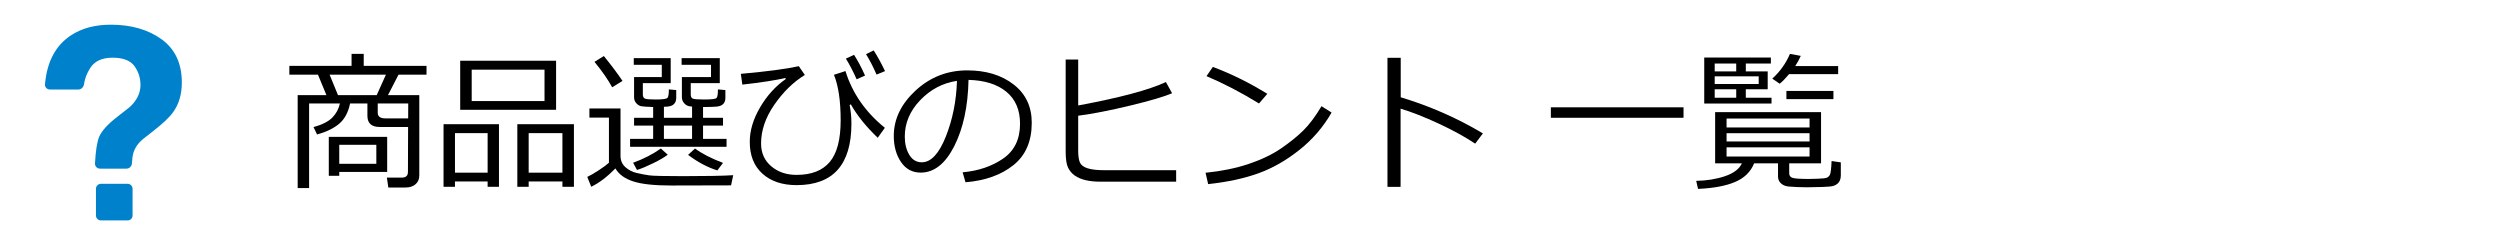 <?xml version="1.0" encoding="utf-8"?>
<!-- Generator: Adobe Illustrator 16.0.0, SVG Export Plug-In . SVG Version: 6.00 Build 0)  -->
<!DOCTYPE svg PUBLIC "-//W3C//DTD SVG 1.1//EN" "http://www.w3.org/Graphics/SVG/1.1/DTD/svg11.dtd">
<svg version="1.1" xmlns="http://www.w3.org/2000/svg" xmlns:xlink="http://www.w3.org/1999/xlink" x="0px" y="0px" width="265px"
	 height="25px" viewBox="0 0 265 25" enable-background="new 0 0 265 25" xml:space="preserve">
<g id="item">
	<path fill="#0081CC" d="M17.129,4.165c1.431,1.034,2.145,2.565,2.145,4.592c0,1.24-0.309,2.288-0.927,3.137
		c-0.361,0.517-1.059,1.178-2.084,1.98l-1.015,0.796c-0.55,0.43-0.917,0.932-1.098,1.506c-0.084,0.272-0.14,0.653-0.167,1.143
		c-0.018,0.308-0.268,0.557-0.575,0.557h-2.806c-0.308,0-0.549-0.249-0.532-0.557c0.07-1.321,0.216-2.257,0.435-2.801
		c0.251-0.618,0.892-1.33,1.928-2.139l1.051-0.817c0.343-0.26,0.622-0.538,0.833-0.849c0.383-0.521,0.574-1.095,0.574-1.724
		c0-0.727-0.213-1.384-0.637-1.98c-0.427-0.593-1.204-0.893-2.331-0.893c-1.113,0-1.897,0.365-2.363,1.099
		C9.207,7.771,8.987,8.344,8.903,8.933C8.86,9.237,8.614,9.488,8.307,9.488H5.29c-0.308,0-0.548-0.249-0.521-0.555
		c0.214-2.426,1.155-4.168,2.817-5.227c1.129-0.727,2.515-1.088,4.16-1.088C13.906,2.618,15.702,3.135,17.129,4.165z M14.053,22.84
		c0,0.289-0.236,0.525-0.525,0.525h-2.831c-0.289,0-0.526-0.236-0.526-0.525v-2.831c0-0.289,0.237-0.525,0.526-0.525h2.831
		c0.289,0,0.525,0.236,0.525,0.525V22.84z M14.053,22.84c0,0.289-0.236,0.525-0.525,0.525h-2.831c-0.289,0-0.526-0.236-0.526-0.525
		v-2.831c0-0.289,0.237-0.525,0.526-0.525h2.831c0.289,0,0.525,0.236,0.525,0.525V22.84z"/>
</g>
<g id="text">
	<g>
		<path d="M43.008,19.875h-1.844l-0.156-1.047h1.578c0.438,0,0.656-0.2,0.656-0.602l0.016-4.766H40.25
			c-0.87,0-1.305-0.396-1.305-1.188v-1.305h-1.836c-0.198,0.953-0.586,1.672-1.164,2.156s-1.357,0.862-2.336,1.133l-0.375-0.781
			c0.927-0.26,1.594-0.6,2-1.02c0.406-0.419,0.672-0.915,0.797-1.488h-3.266v8.969h-1.211v-9.852h3.047l-0.898-2.172h-3.031v-0.93
			h6.594V5.711h1.289v1.273h6.656v0.93h-2.969l-1.117,2.172h3.32v8.516c0,0.391-0.134,0.7-0.402,0.93
			C43.774,19.761,43.43,19.875,43.008,19.875z M35.961,18.227v0.406h-1.109v-4.125h6.188v3.719H35.961z M35.828,10.086h4.102
			l0.977-2.172h-5.969L35.828,10.086z M39.891,15.352h-3.93v2.008h3.93V15.352z M43.266,12.547l0.008-1.578h-3.234v0.977
			c0,0.401,0.268,0.602,0.805,0.602H43.266z"/>
		<path d="M51.688,19.234h-3.461v0.57h-1.211v-6.641h5.875v6.641h-1.203V19.234z M48.227,18.305h3.461v-4.195h-3.461V18.305z
			 M48.781,11.641V6.438h10.164v5.203H48.781z M57.719,7.383H50v3.328h7.719V7.383z M59.617,19.234h-3.578v0.57h-1.203v-6.641h6
			v6.641h-1.219V19.234z M56.039,18.305h3.578v-4.195h-3.578V18.305z"/>
		<path d="M77.492,19.648c-1.156,0.011-3.271,0.016-6.344,0.016c-1.802,0-3.15-0.147-4.043-0.441
			c-0.894-0.294-1.517-0.751-1.871-1.371c-0.865,0.886-1.719,1.534-2.563,1.945L62.25,18.75c0.292-0.13,0.691-0.36,1.199-0.691
			c0.508-0.33,0.874-0.6,1.098-0.809v-4.781h-2.07V11.5h3.297v5.016c0,0.49,0.172,0.89,0.516,1.199s0.747,0.519,1.211,0.625
			c0.463,0.106,0.898,0.188,1.305,0.246s1.586,0.086,3.539,0.086c2.521,0,4.313-0.034,5.375-0.102L77.492,19.648z M64.891,9.25
			c-0.453-0.823-1.078-1.721-1.875-2.695l0.992-0.617c0.838,1.037,1.497,1.917,1.977,2.641L64.891,9.25z M74.523,11.344v1.141h2.117
			v0.828h-2.117v1.406h2.492v0.844H66.789v-0.844h2.445v-1.406h-2.023v-0.828h2.023v-1.141c-0.641-0.021-1.058-0.048-1.25-0.082
			c-0.193-0.034-0.37-0.138-0.531-0.313c-0.162-0.174-0.242-0.392-0.242-0.652V8.172h2.938V6.867H67.18V6.164h3.914v2.648h-2.953V10
			c0,0.24,0.074,0.391,0.223,0.453s0.535,0.094,1.16,0.094c0.739,0,1.153-0.063,1.242-0.188c0.088-0.125,0.133-0.419,0.133-0.883
			l0.781,0.07v0.813c0,0.594-0.331,0.909-0.992,0.945l-0.313,0.016v1.164h2.984v-1.188l-0.227-0.023
			c-0.219-0.021-0.416-0.124-0.59-0.309c-0.175-0.185-0.262-0.407-0.262-0.668V8.172h3.086V6.867H72.25V6.164h4.047v2.648h-3.078V10
			c0,0.24,0.073,0.391,0.219,0.453c0.146,0.063,0.552,0.094,1.219,0.094c0.76,0,1.191-0.053,1.293-0.16
			c0.102-0.106,0.152-0.41,0.152-0.91l0.789,0.07v0.813c0,0.292-0.08,0.516-0.238,0.672c-0.159,0.156-0.408,0.248-0.746,0.273
			c-0.339,0.026-0.761,0.039-1.266,0.039H74.523z M67.523,18.016l-0.414-0.766c1.12-0.406,2.099-0.908,2.938-1.508l0.734,0.656
			c-0.349,0.271-0.866,0.573-1.551,0.906C68.545,17.639,67.977,17.875,67.523,18.016z M70.375,14.719h2.984v-1.406h-2.984V14.719z
			 M76.039,18.063c-1.042-0.322-2.076-0.872-3.102-1.648l0.734-0.672c0.755,0.553,1.745,1.061,2.969,1.523L76.039,18.063z"/>
		<path d="M93.797,13.547l-0.758,1.055c-1.234-1.177-2.188-2.362-2.859-3.555l-0.117,0.109c0.125,0.615,0.188,1.263,0.188,1.945
			c0,4.35-1.938,6.523-5.813,6.523c-1.521,0-2.729-0.406-3.625-1.219c-0.896-0.813-1.341-1.935-1.336-3.367
			c-0.005-1.182,0.358-2.399,1.09-3.652c0.731-1.252,1.642-2.256,2.73-3.012L83.25,8.266c-1.078,0.25-2.599,0.484-4.563,0.703
			l-0.156-1.141c2.813-0.255,4.859-0.526,6.141-0.813l0.641,0.93c-1.219,0.75-2.297,1.802-3.234,3.156
			c-0.938,1.354-1.406,2.725-1.406,4.109c0,0.995,0.358,1.799,1.074,2.41c0.716,0.612,1.613,0.918,2.691,0.918
			c1.578,0,2.751-0.458,3.52-1.375c0.768-0.916,1.152-2.385,1.152-4.406c0-2.052-0.237-3.661-0.711-4.828l1.219-0.398
			C90.346,9.88,91.739,11.886,93.797,13.547z M91.695,8.008l-0.891,0.398c-0.375-0.844-0.755-1.575-1.141-2.195l0.867-0.398
			C90.932,6.438,91.32,7.169,91.695,8.008z M93.813,7.539l-0.898,0.367c-0.349-0.807-0.722-1.528-1.117-2.164l0.813-0.398
			C93.01,5.964,93.411,6.695,93.813,7.539z"/>
		<path d="M102.344,19.32l-0.305-1.055c1.677-0.151,3.11-0.638,4.301-1.461c1.19-0.822,1.785-2.052,1.785-3.688
			c0-1.458-0.48-2.586-1.441-3.383s-2.301-1.219-4.02-1.266c-0.058,2.802-0.56,5.141-1.508,7.016
			c-0.948,1.875-2.136,2.813-3.563,2.813c-0.886,0-1.582-0.376-2.09-1.129c-0.508-0.752-0.762-1.67-0.762-2.754
			c0-1.786,0.771-3.392,2.313-4.816c1.542-1.424,3.367-2.137,5.477-2.137c1.984,0,3.62,0.496,4.906,1.488
			c1.286,0.992,1.93,2.348,1.93,4.066c0,1.959-0.648,3.456-1.945,4.492S104.432,19.148,102.344,19.32z M101.438,8.57
			c-1.511,0.229-2.81,0.913-3.898,2.051c-1.089,1.138-1.633,2.424-1.633,3.855c0,0.761,0.159,1.405,0.477,1.934
			c0.317,0.529,0.76,0.793,1.328,0.793c0.974,0,1.823-0.91,2.547-2.73C100.981,12.652,101.375,10.685,101.438,8.57z"/>
		<path d="M124.672,19.258h-8.031c-0.594,0-1.116-0.054-1.566-0.16c-0.451-0.106-0.831-0.269-1.141-0.484
			c-0.31-0.216-0.55-0.497-0.719-0.844c-0.169-0.346-0.254-0.912-0.254-1.699V6.313h1.328v4.867c4.401-0.817,7.5-1.646,9.297-2.484
			l0.656,1.188c-0.818,0.354-2.294,0.789-4.43,1.305c-2.136,0.516-3.977,0.875-5.523,1.078v3.695c0,0.568,0.061,0.99,0.184,1.266
			c0.122,0.276,0.395,0.48,0.816,0.613s0.989,0.199,1.703,0.199h7.68V19.258z"/>
		<path d="M141.148,11.93c-0.875,1.526-2.011,2.846-3.406,3.957c-1.396,1.112-2.848,1.94-4.355,2.484s-3.283,0.926-5.324,1.145
			l-0.273-1.203c1.698-0.172,3.219-0.482,4.563-0.934c1.344-0.45,2.483-0.994,3.418-1.633c0.935-0.638,1.723-1.271,2.363-1.898
			c0.641-0.627,1.289-1.491,1.945-2.59L141.148,11.93z M134.336,9.945l-0.883,1.023c-1.859-1.146-3.714-2.112-5.563-2.898
			l0.672-0.977C130.51,7.823,132.435,8.773,134.336,9.945z"/>
		<path d="M157.188,14.141l-0.82,1.086c-1.083-0.724-2.378-1.435-3.883-2.133c-1.505-0.698-2.847-1.224-4.023-1.578v8.289h-1.391
			V6.125h1.406v4.188C151.565,11.24,154.469,12.516,157.188,14.141z"/>
		<path d="M164.391,12.484v-1.109h14.063v1.109H164.391z"/>
		<path d="M179.992,20.023l-0.195-0.852c1.13-0.021,2.152-0.188,3.066-0.5s1.507-0.766,1.777-1.359h-2.836v-5.422h11.227v5.422
			h-3.375v1.063c0,0.234,0.112,0.392,0.336,0.473s0.81,0.121,1.758,0.121c0.114,0,0.425-0.008,0.93-0.023s0.825-0.052,0.961-0.109
			s0.245-0.16,0.328-0.309s0.144-0.634,0.18-1.457l0.977,0.141v1.375c0,0.198-0.03,0.371-0.09,0.52s-0.151,0.273-0.273,0.375
			s-0.271,0.179-0.445,0.23s-0.567,0.089-1.18,0.109s-1.152,0.031-1.621,0.031c-0.328,0-0.665-0.008-1.012-0.023
			s-0.644-0.034-0.891-0.055s-0.458-0.085-0.633-0.191s-0.304-0.234-0.387-0.383s-0.125-0.321-0.125-0.52v-1.367h-2.531
			c-0.364,0.901-1.038,1.56-2.02,1.977S181.628,19.95,179.992,20.023z M185.055,9.461v0.898h2.727v0.617h-7.133V6.102h7.063v0.633
			h-2.656V7.57h2.32v1.891H185.055z M184.039,6.734h-2.281V7.57h2.281V6.734z M181.758,8.094v0.813h4.664V8.094H181.758z
			 M184.039,10.359V9.461h-2.281v0.898H184.039z M183.016,13.508h8.797v-0.945h-8.797V13.508z M183.016,14.992h8.797v-0.875h-8.797
			V14.992z M191.813,15.617h-8.797v0.977h8.797V15.617z M189.641,7.859c-0.417,0.49-0.747,0.828-0.992,1.016l-0.789-0.539
			c0.823-0.745,1.448-1.62,1.875-2.625l1.148,0.211c-0.156,0.359-0.352,0.719-0.586,1.078h4.547v0.859H189.641z M189.359,10.508
			V9.641h4.984v0.867H189.359z"/>
	</g>
	<g>
	</g>
	<g>
	</g>
	<g>
	</g>
	<g>
	</g>
	<g>
	</g>
	<g>
	</g>
</g>
</svg>
